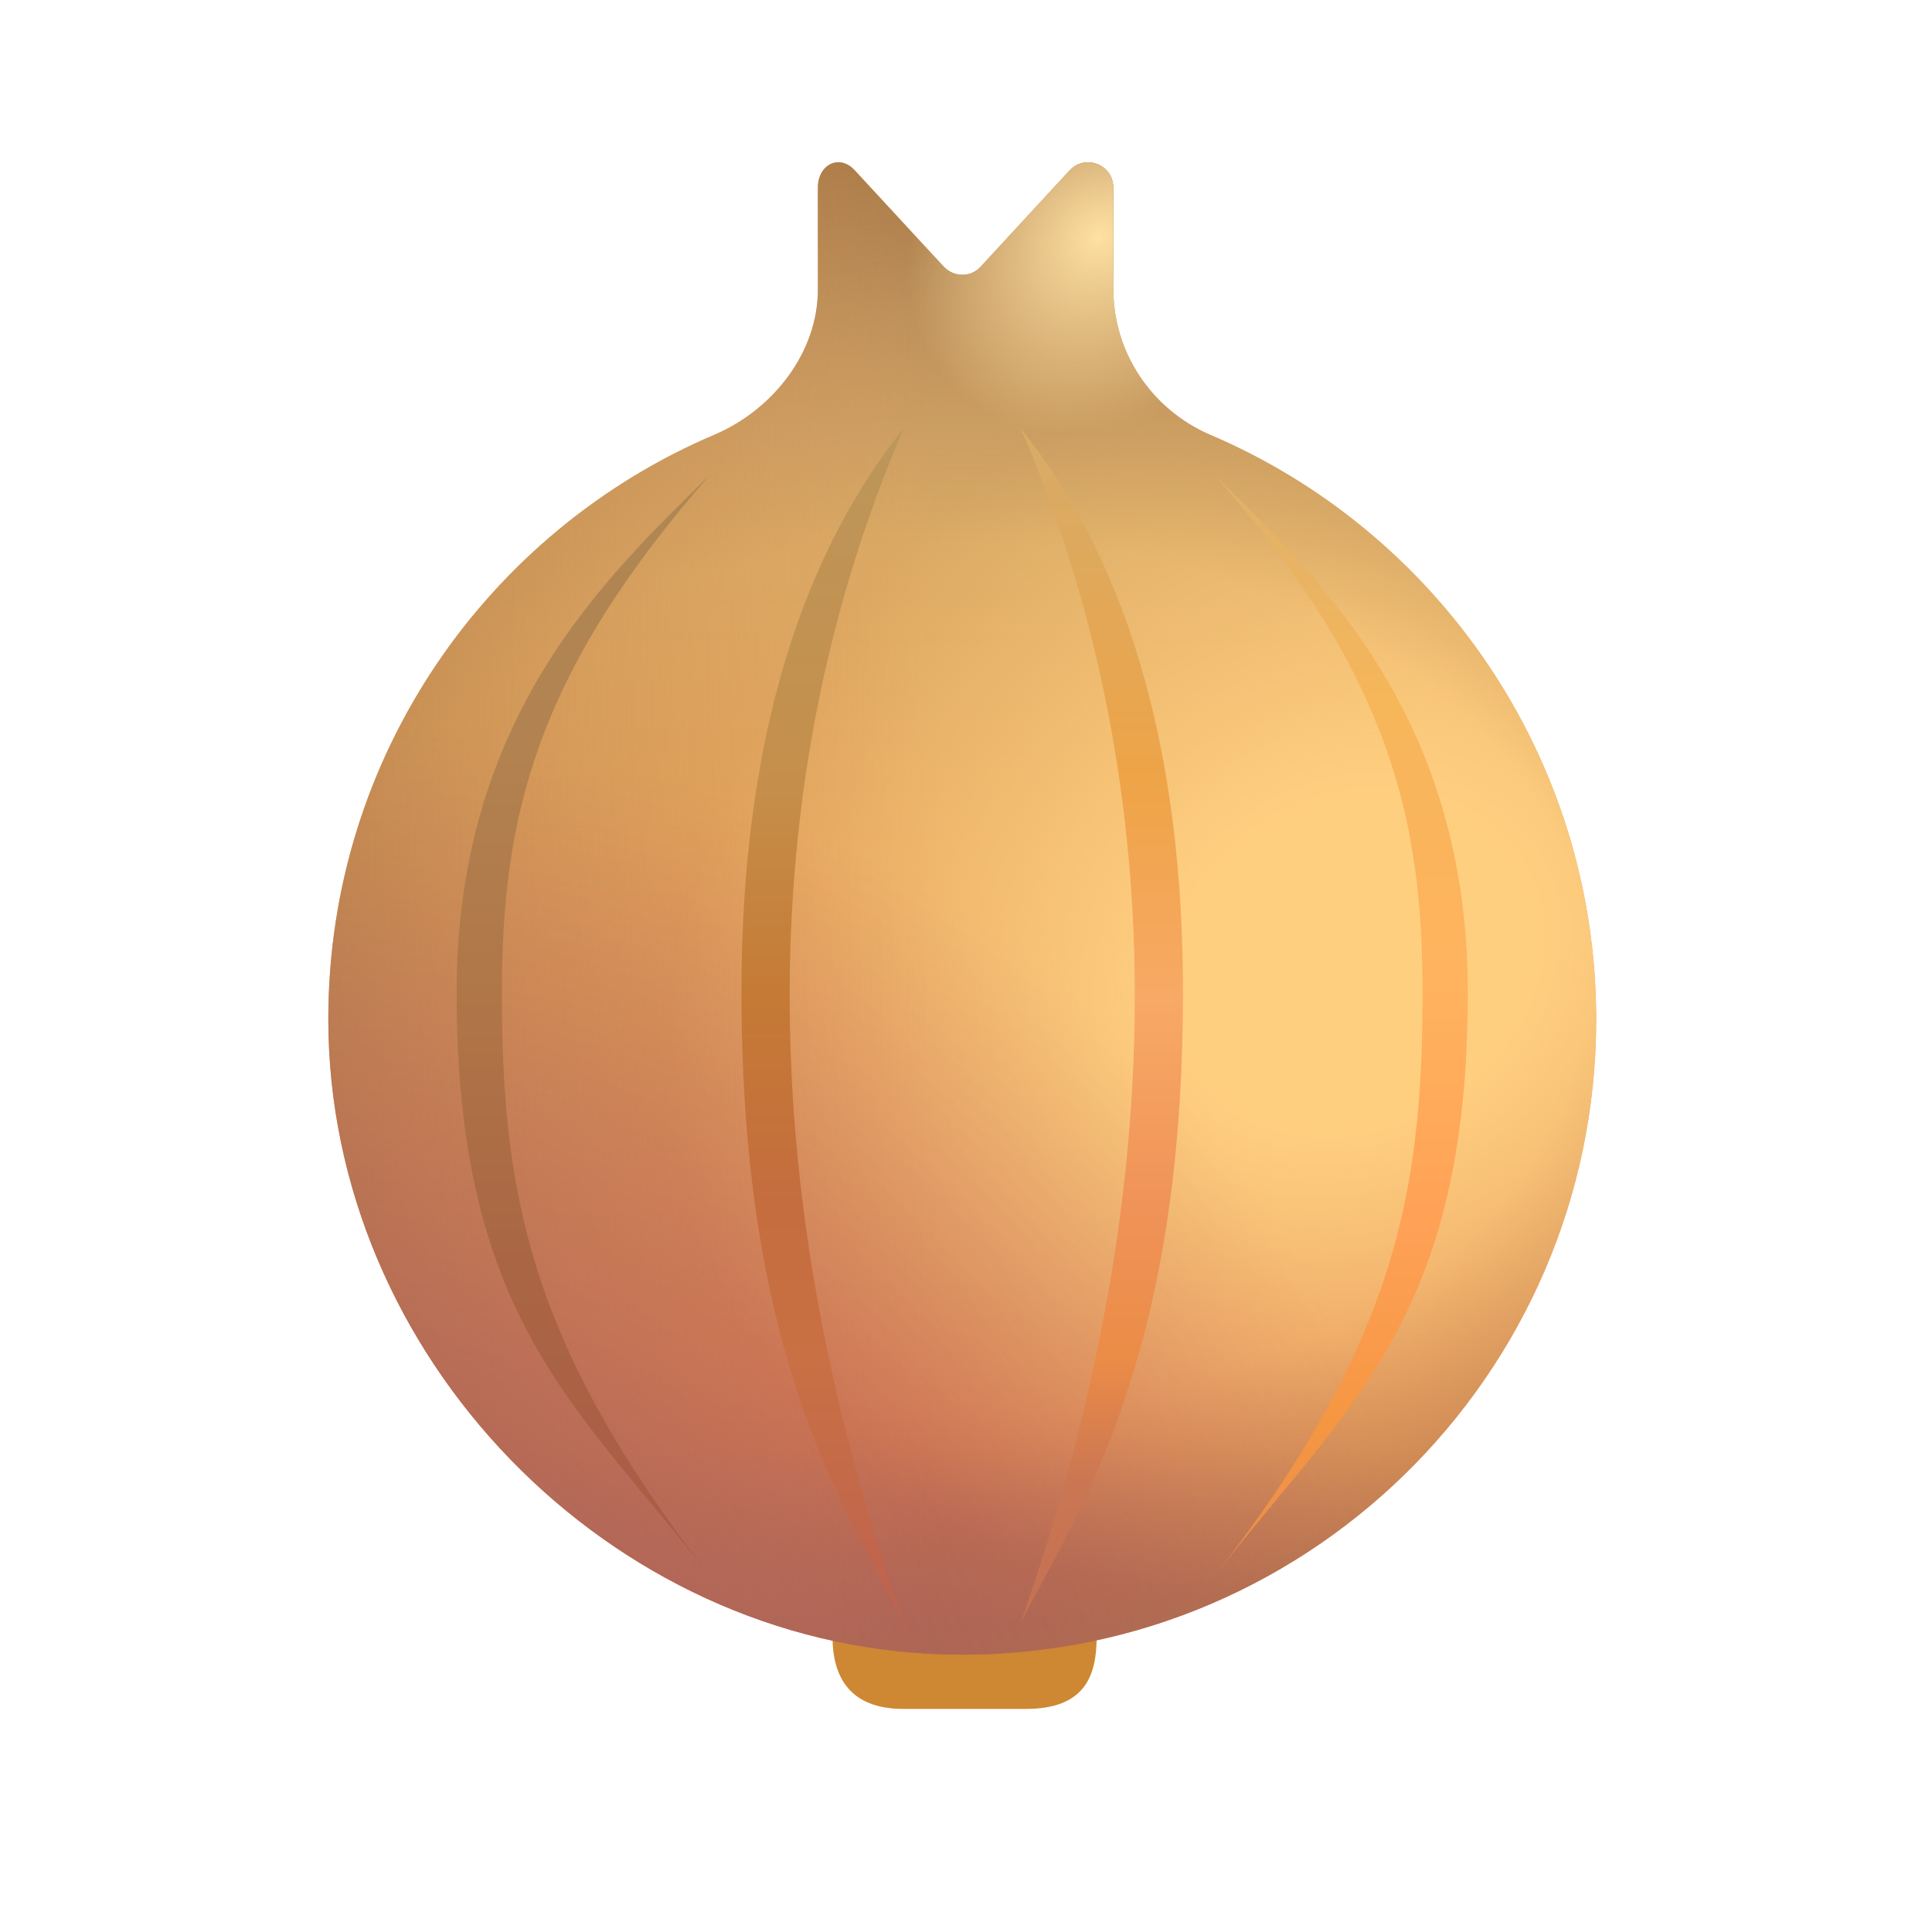 <svg width="32" height="32" viewBox="0 0 32 32" fill="none" xmlns="http://www.w3.org/2000/svg">
<path d="M17.591 26.421H14.352C14.043 26.421 13.789 26.679 13.789 26.995V27.11C13.789 27.769 14.07 28.305 14.963 28.305H16.991C17.961 28.305 18.164 27.769 18.164 27.11V26.995C18.155 26.679 17.901 26.421 17.591 26.421Z" fill="#CE8732"/>
<path d="M18.44 4.785V3.107C18.44 2.722 17.964 2.539 17.708 2.832L16.253 4.406C16.088 4.599 15.796 4.599 15.622 4.406L14.167 2.832C13.911 2.539 13.547 2.722 13.547 3.107V4.794C13.547 5.839 12.803 6.784 11.843 7.196C8.082 8.791 5.438 12.523 5.438 16.877C5.438 22.451 10.077 27.246 15.64 27.402C21.579 27.567 26.438 22.791 26.438 16.887C26.438 12.532 23.793 8.791 20.032 7.196C19.072 6.774 18.44 5.839 18.44 4.785Z" fill="url(#paint0_linear_18_29582)"/>
<path d="M18.44 4.785V3.107C18.44 2.722 17.964 2.539 17.708 2.832L16.253 4.406C16.088 4.599 15.796 4.599 15.622 4.406L14.167 2.832C13.911 2.539 13.547 2.722 13.547 3.107V4.794C13.547 5.839 12.803 6.784 11.843 7.196C8.082 8.791 5.438 12.523 5.438 16.877C5.438 22.451 10.077 27.246 15.64 27.402C21.579 27.567 26.438 22.791 26.438 16.887C26.438 12.532 23.793 8.791 20.032 7.196C19.072 6.774 18.44 5.839 18.44 4.785Z" fill="url(#paint1_radial_18_29582)"/>
<path d="M18.44 4.785V3.107C18.44 2.722 17.964 2.539 17.708 2.832L16.253 4.406C16.088 4.599 15.796 4.599 15.622 4.406L14.167 2.832C13.911 2.539 13.547 2.722 13.547 3.107V4.794C13.547 5.839 12.803 6.784 11.843 7.196C8.082 8.791 5.438 12.523 5.438 16.877C5.438 22.451 10.077 27.246 15.64 27.402C21.579 27.567 26.438 22.791 26.438 16.887C26.438 12.532 23.793 8.791 20.032 7.196C19.072 6.774 18.44 5.839 18.44 4.785Z" fill="url(#paint2_radial_18_29582)"/>
<path d="M18.44 4.785V3.107C18.44 2.722 17.964 2.539 17.708 2.832L16.253 4.406C16.088 4.599 15.796 4.599 15.622 4.406L14.167 2.832C13.911 2.539 13.547 2.722 13.547 3.107V4.794C13.547 5.839 12.803 6.784 11.843 7.196C8.082 8.791 5.438 12.523 5.438 16.877C5.438 22.451 10.077 27.246 15.64 27.402C21.579 27.567 26.438 22.791 26.438 16.887C26.438 12.532 23.793 8.791 20.032 7.196C19.072 6.774 18.44 5.839 18.44 4.785Z" fill="url(#paint3_linear_18_29582)"/>
<path d="M18.44 4.785V3.107C18.44 2.722 17.964 2.539 17.708 2.832L16.253 4.406C16.088 4.599 15.796 4.599 15.622 4.406L14.167 2.832C13.911 2.539 13.547 2.722 13.547 3.107V4.794C13.547 5.839 12.803 6.784 11.843 7.196C8.082 8.791 5.438 12.523 5.438 16.877C5.438 22.451 10.077 27.246 15.64 27.402C21.579 27.567 26.438 22.791 26.438 16.887C26.438 12.532 23.793 8.791 20.032 7.196C19.072 6.774 18.44 5.839 18.44 4.785Z" fill="url(#paint4_radial_18_29582)"/>
<path d="M18.44 4.785V3.107C18.44 2.722 17.964 2.539 17.708 2.832L16.253 4.406C16.088 4.599 15.796 4.599 15.622 4.406L14.167 2.832C13.911 2.539 13.547 2.722 13.547 3.107V4.794C13.547 5.839 12.803 6.784 11.843 7.196C8.082 8.791 5.438 12.523 5.438 16.877C5.438 22.451 10.077 27.246 15.64 27.402C21.579 27.567 26.438 22.791 26.438 16.887C26.438 12.532 23.793 8.791 20.032 7.196C19.072 6.774 18.44 5.839 18.44 4.785Z" fill="url(#paint5_radial_18_29582)"/>
<path d="M16.906 26.875C19.506 19.5 19.344 12.75 16.906 7.094C18.031 8.5 19.594 11.219 19.594 16.438C19.594 22.469 17.885 24.99 16.906 26.875Z" fill="url(#paint6_linear_18_29582)"/>
<path d="M24.312 16.438C24.312 21.844 22.312 23.281 20.125 26.094C23.116 22.248 23.562 19.75 23.562 16.438C23.562 13.578 23.028 11.185 20.125 7.875C21.844 9.562 24.312 11.875 24.312 16.438Z" fill="url(#paint7_linear_18_29582)"/>
<path d="M7.563 16.438C7.563 21.844 9.563 23.281 11.75 26.094C8.759 22.248 8.313 19.75 8.313 16.438C8.313 13.578 8.847 11.185 11.75 7.875C10.031 9.562 7.563 11.875 7.563 16.438Z" fill="url(#paint8_linear_18_29582)"/>
<path d="M14.969 26.875C12.369 19.5 12.531 12.75 14.969 7.094C13.844 8.5 12.281 11.219 12.281 16.438C12.281 22.469 13.99 24.99 14.969 26.875Z" fill="url(#paint9_linear_18_29582)"/>
<rect width="32" height="32"/>
<defs>
<linearGradient id="paint0_linear_18_29582" x1="17.161" y1="2.974" x2="17.104" y2="27.04" gradientUnits="userSpaceOnUse">
<stop stop-color="#D0A770"/>
<stop offset="0.094" stop-color="#DCB074"/>
<stop offset="0.229" stop-color="#D9AA65"/>
<stop offset="0.461" stop-color="#E2A35B"/>
<stop offset="0.871" stop-color="#DE804E"/>
<stop offset="0.994" stop-color="#C0635B"/>
</linearGradient>
<radialGradient id="paint1_radial_18_29582" cx="0" cy="0" r="1" gradientUnits="userSpaceOnUse" gradientTransform="translate(22.375 15.938) rotate(149.497) scale(14.653 12.448)">
<stop offset="0.213" stop-color="#FFCF80"/>
<stop offset="0.803" stop-color="#FFCF80" stop-opacity="0"/>
</radialGradient>
<radialGradient id="paint2_radial_18_29582" cx="0" cy="0" r="1" gradientUnits="userSpaceOnUse" gradientTransform="translate(15.938 16.188) rotate(90) scale(13.625 19.625)">
<stop offset="0.533" stop-color="#AA7C4B" stop-opacity="0"/>
<stop offset="1" stop-color="#A87A48"/>
</radialGradient>
<linearGradient id="paint3_linear_18_29582" x1="1.625" y1="15.688" x2="15.5" y2="15.812" gradientUnits="userSpaceOnUse">
<stop stop-color="#A67746"/>
<stop offset="1" stop-color="#EAA260" stop-opacity="0"/>
</linearGradient>
<radialGradient id="paint4_radial_18_29582" cx="0" cy="0" r="1" gradientUnits="userSpaceOnUse" gradientTransform="translate(2.25 32.312) rotate(-32.141) scale(22.439 19.063)">
<stop stop-color="#A6525E"/>
<stop offset="1" stop-color="#A6535A" stop-opacity="0"/>
</radialGradient>
<radialGradient id="paint5_radial_18_29582" cx="0" cy="0" r="1" gradientUnits="userSpaceOnUse" gradientTransform="translate(18.188 3.938) rotate(130.601) scale(3.457 2.937)">
<stop stop-color="#FFE1A3"/>
<stop offset="1" stop-color="#FFE2A3" stop-opacity="0"/>
</radialGradient>
<linearGradient id="paint6_linear_18_29582" x1="18.25" y1="7.094" x2="18.25" y2="26.875" gradientUnits="userSpaceOnUse">
<stop offset="0.024" stop-color="#D8AB66"/>
<stop offset="0.295" stop-color="#EEA447"/>
<stop offset="0.479" stop-color="#F8A965"/>
<stop offset="0.649" stop-color="#F09358"/>
<stop offset="0.779" stop-color="#EB8C47"/>
<stop offset="0.883" stop-color="#CB7653"/>
<stop offset="0.975" stop-color="#C57253"/>
</linearGradient>
<linearGradient id="paint7_linear_18_29582" x1="22.219" y1="7.875" x2="22.219" y2="26.094" gradientUnits="userSpaceOnUse">
<stop stop-color="#DFB16B"/>
<stop offset="0.202" stop-color="#F6B65A"/>
<stop offset="0.463" stop-color="#FFB35E"/>
<stop offset="0.683" stop-color="#FFA156"/>
<stop offset="0.864" stop-color="#F59642"/>
<stop offset="1" stop-color="#EA8C4E"/>
</linearGradient>
<linearGradient id="paint8_linear_18_29582" x1="9.656" y1="7.875" x2="9.656" y2="26.094" gradientUnits="userSpaceOnUse">
<stop stop-color="#AF8754"/>
<stop offset="0.233" stop-color="#B28350"/>
<stop offset="0.473" stop-color="#B07647"/>
<stop offset="0.693" stop-color="#AA6744"/>
<stop offset="1" stop-color="#AB5A45"/>
</linearGradient>
<linearGradient id="paint9_linear_18_29582" x1="13.625" y1="7.094" x2="13.625" y2="26.875" gradientUnits="userSpaceOnUse">
<stop stop-color="#BD965B"/>
<stop offset="0.295" stop-color="#C58F4B"/>
<stop offset="0.479" stop-color="#C57A35"/>
<stop offset="0.649" stop-color="#C56D3E"/>
<stop offset="0.779" stop-color="#C97044"/>
<stop offset="1" stop-color="#BE6250"/>
</linearGradient>
</defs>
</svg>
